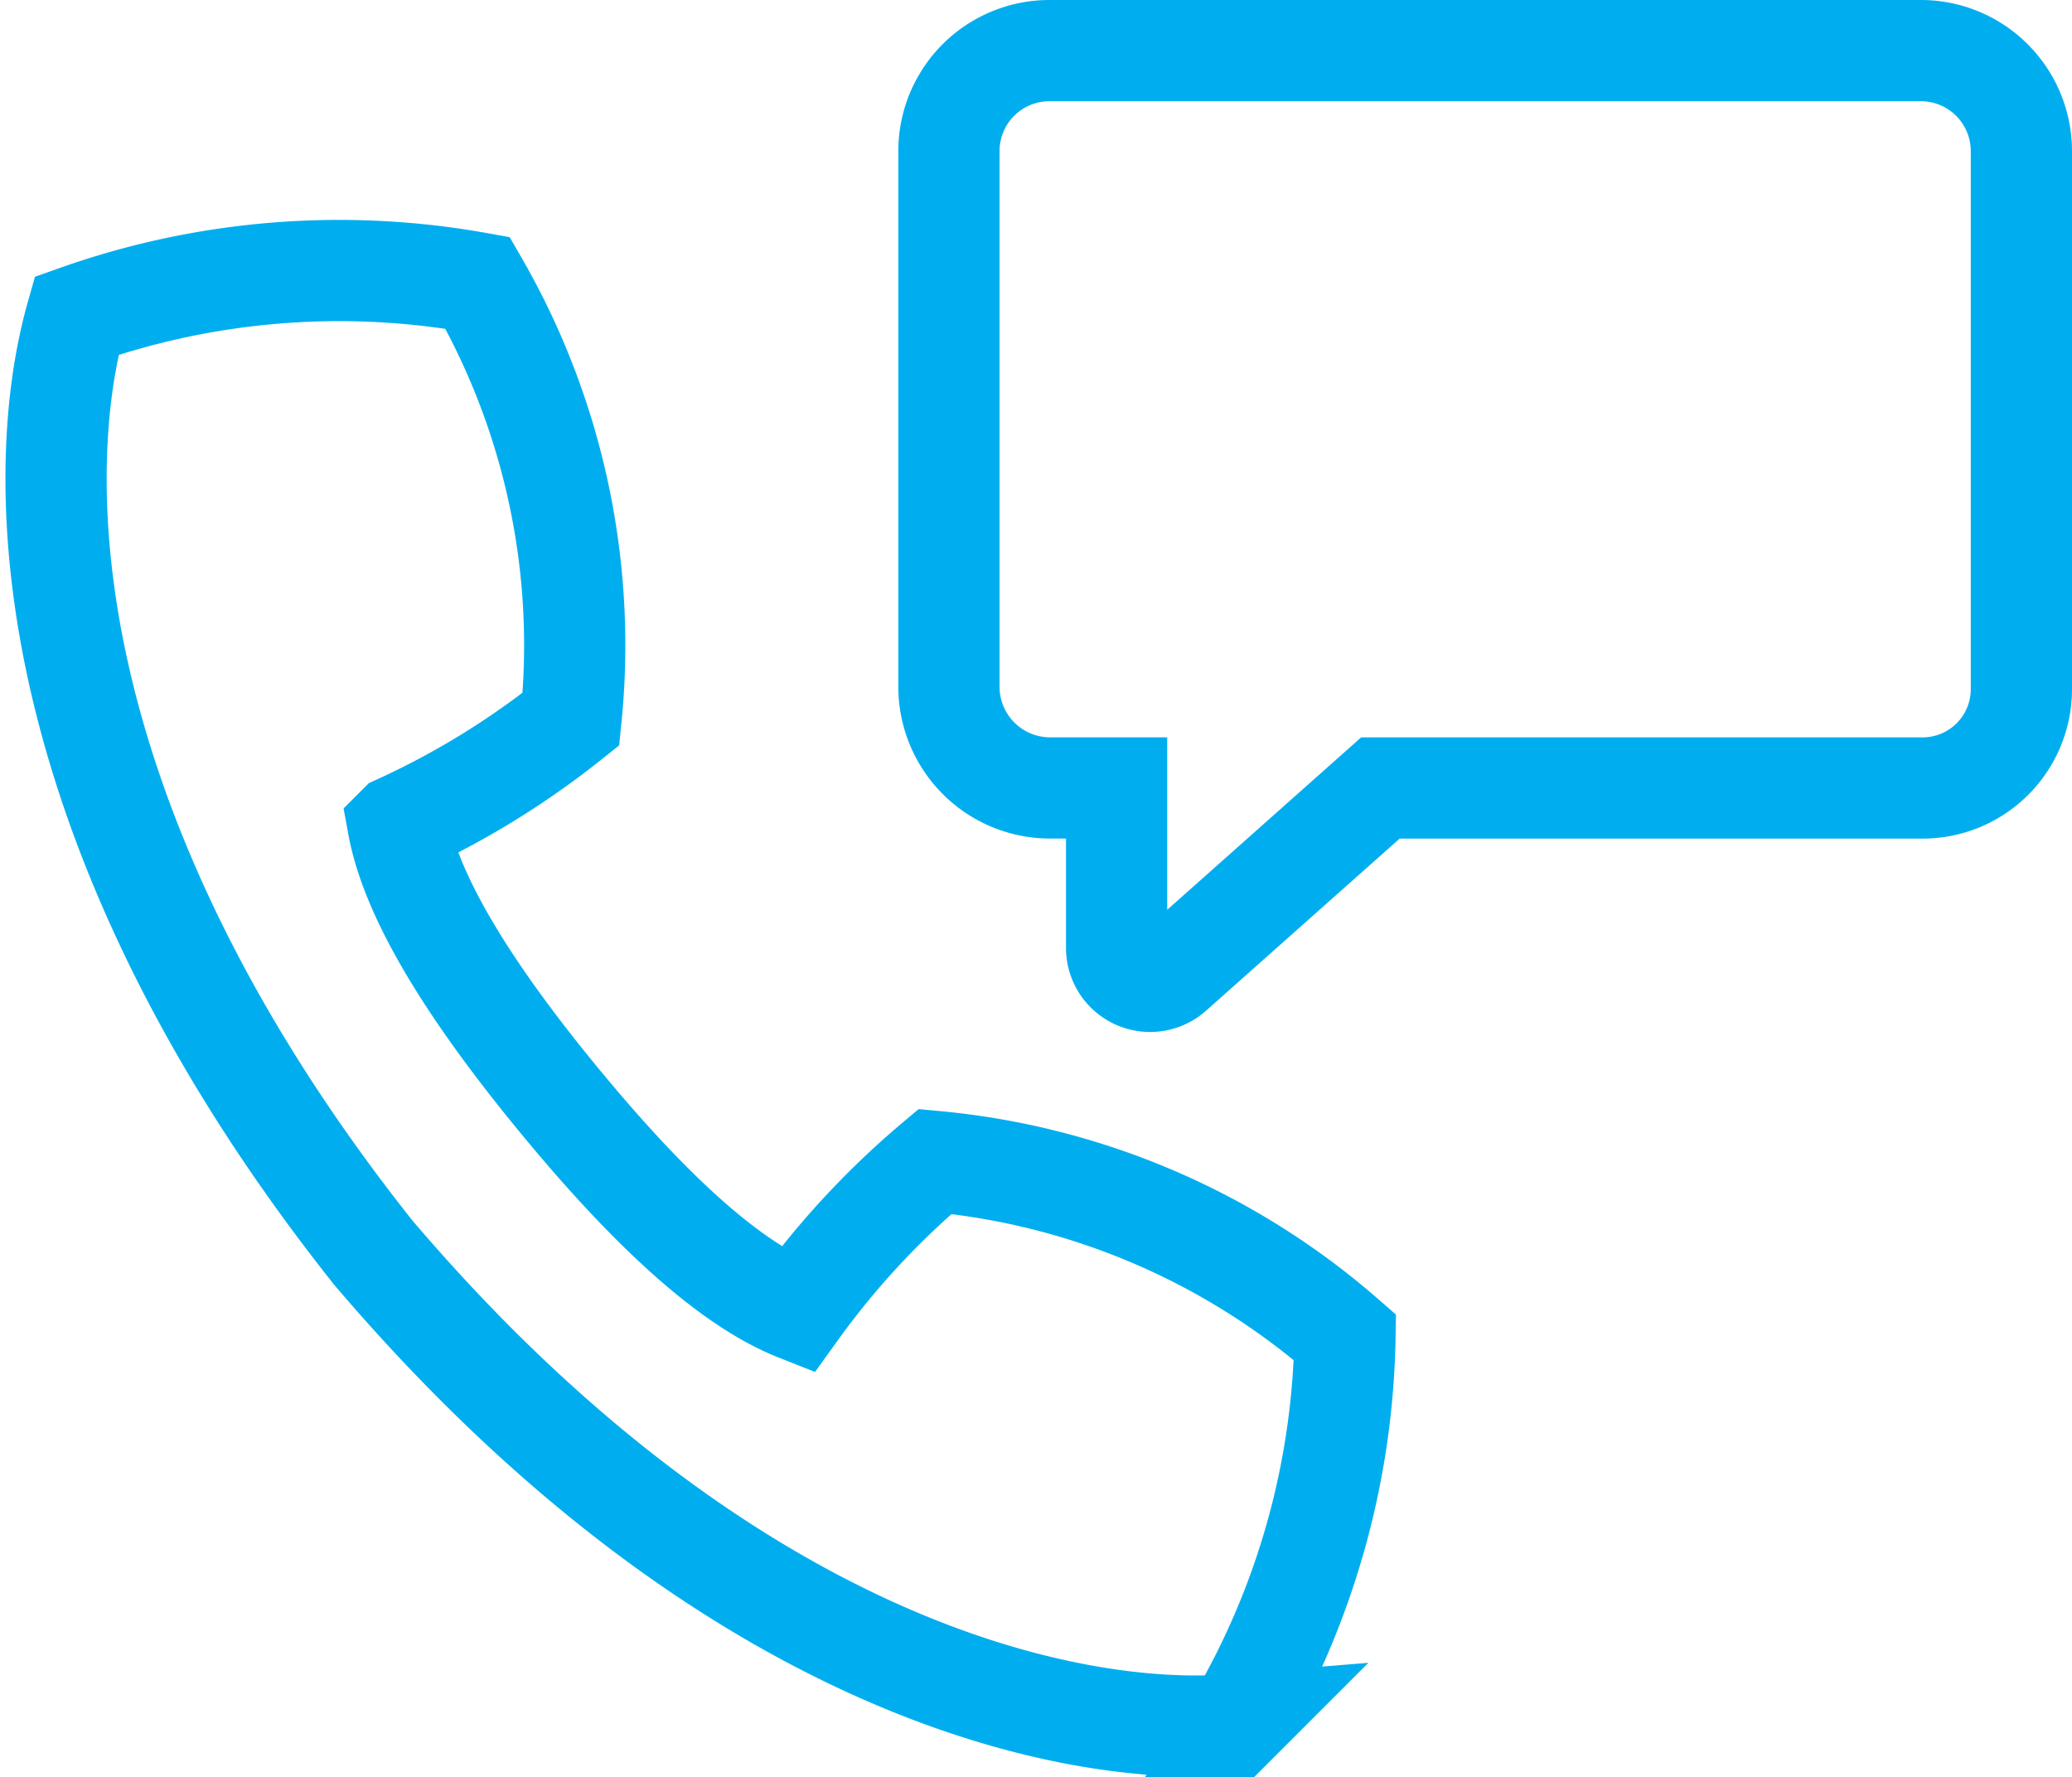 <svg xmlns="http://www.w3.org/2000/svg" width="40.939" height="35.117" viewBox="0 0 40.939 35.117"><g transform="translate(-181.253 -103)"><path d="M230.19,105.987v10.629a1.953,1.953,0,0,1-1.953,1.953H217.525l-4.112,3.655a.662.662,0,0,1-1.1-.495v-3.161H211a2,2,0,0,1-2-2V105.987A1.986,1.986,0,0,1,210.987,104H228.2A1.986,1.986,0,0,1,230.19,105.987Z" transform="translate(-8.998)" fill="none" stroke="#00aeef" stroke-miterlimit="10" stroke-width="2"/><path d="M207.827,131.638a14.32,14.32,0,0,0-8.1-3.473A16.292,16.292,0,0,0,197,131.107c-1.5-.593-3.193-2.32-4.707-4.16s-2.881-3.834-3.173-5.422a16.286,16.286,0,0,0,3.414-2.1,14.325,14.325,0,0,0-1.844-8.62,15.523,15.523,0,0,0-7.925.65c-.936,3.3-.716,10.224,5.862,18.509,6.858,8.054,13.61,9.607,17.029,9.326A15.52,15.52,0,0,0,207.827,131.638Z" transform="translate(0 -2.217)" fill="none" stroke="#00aeef" stroke-miterlimit="10" stroke-width="2"/></g></svg>